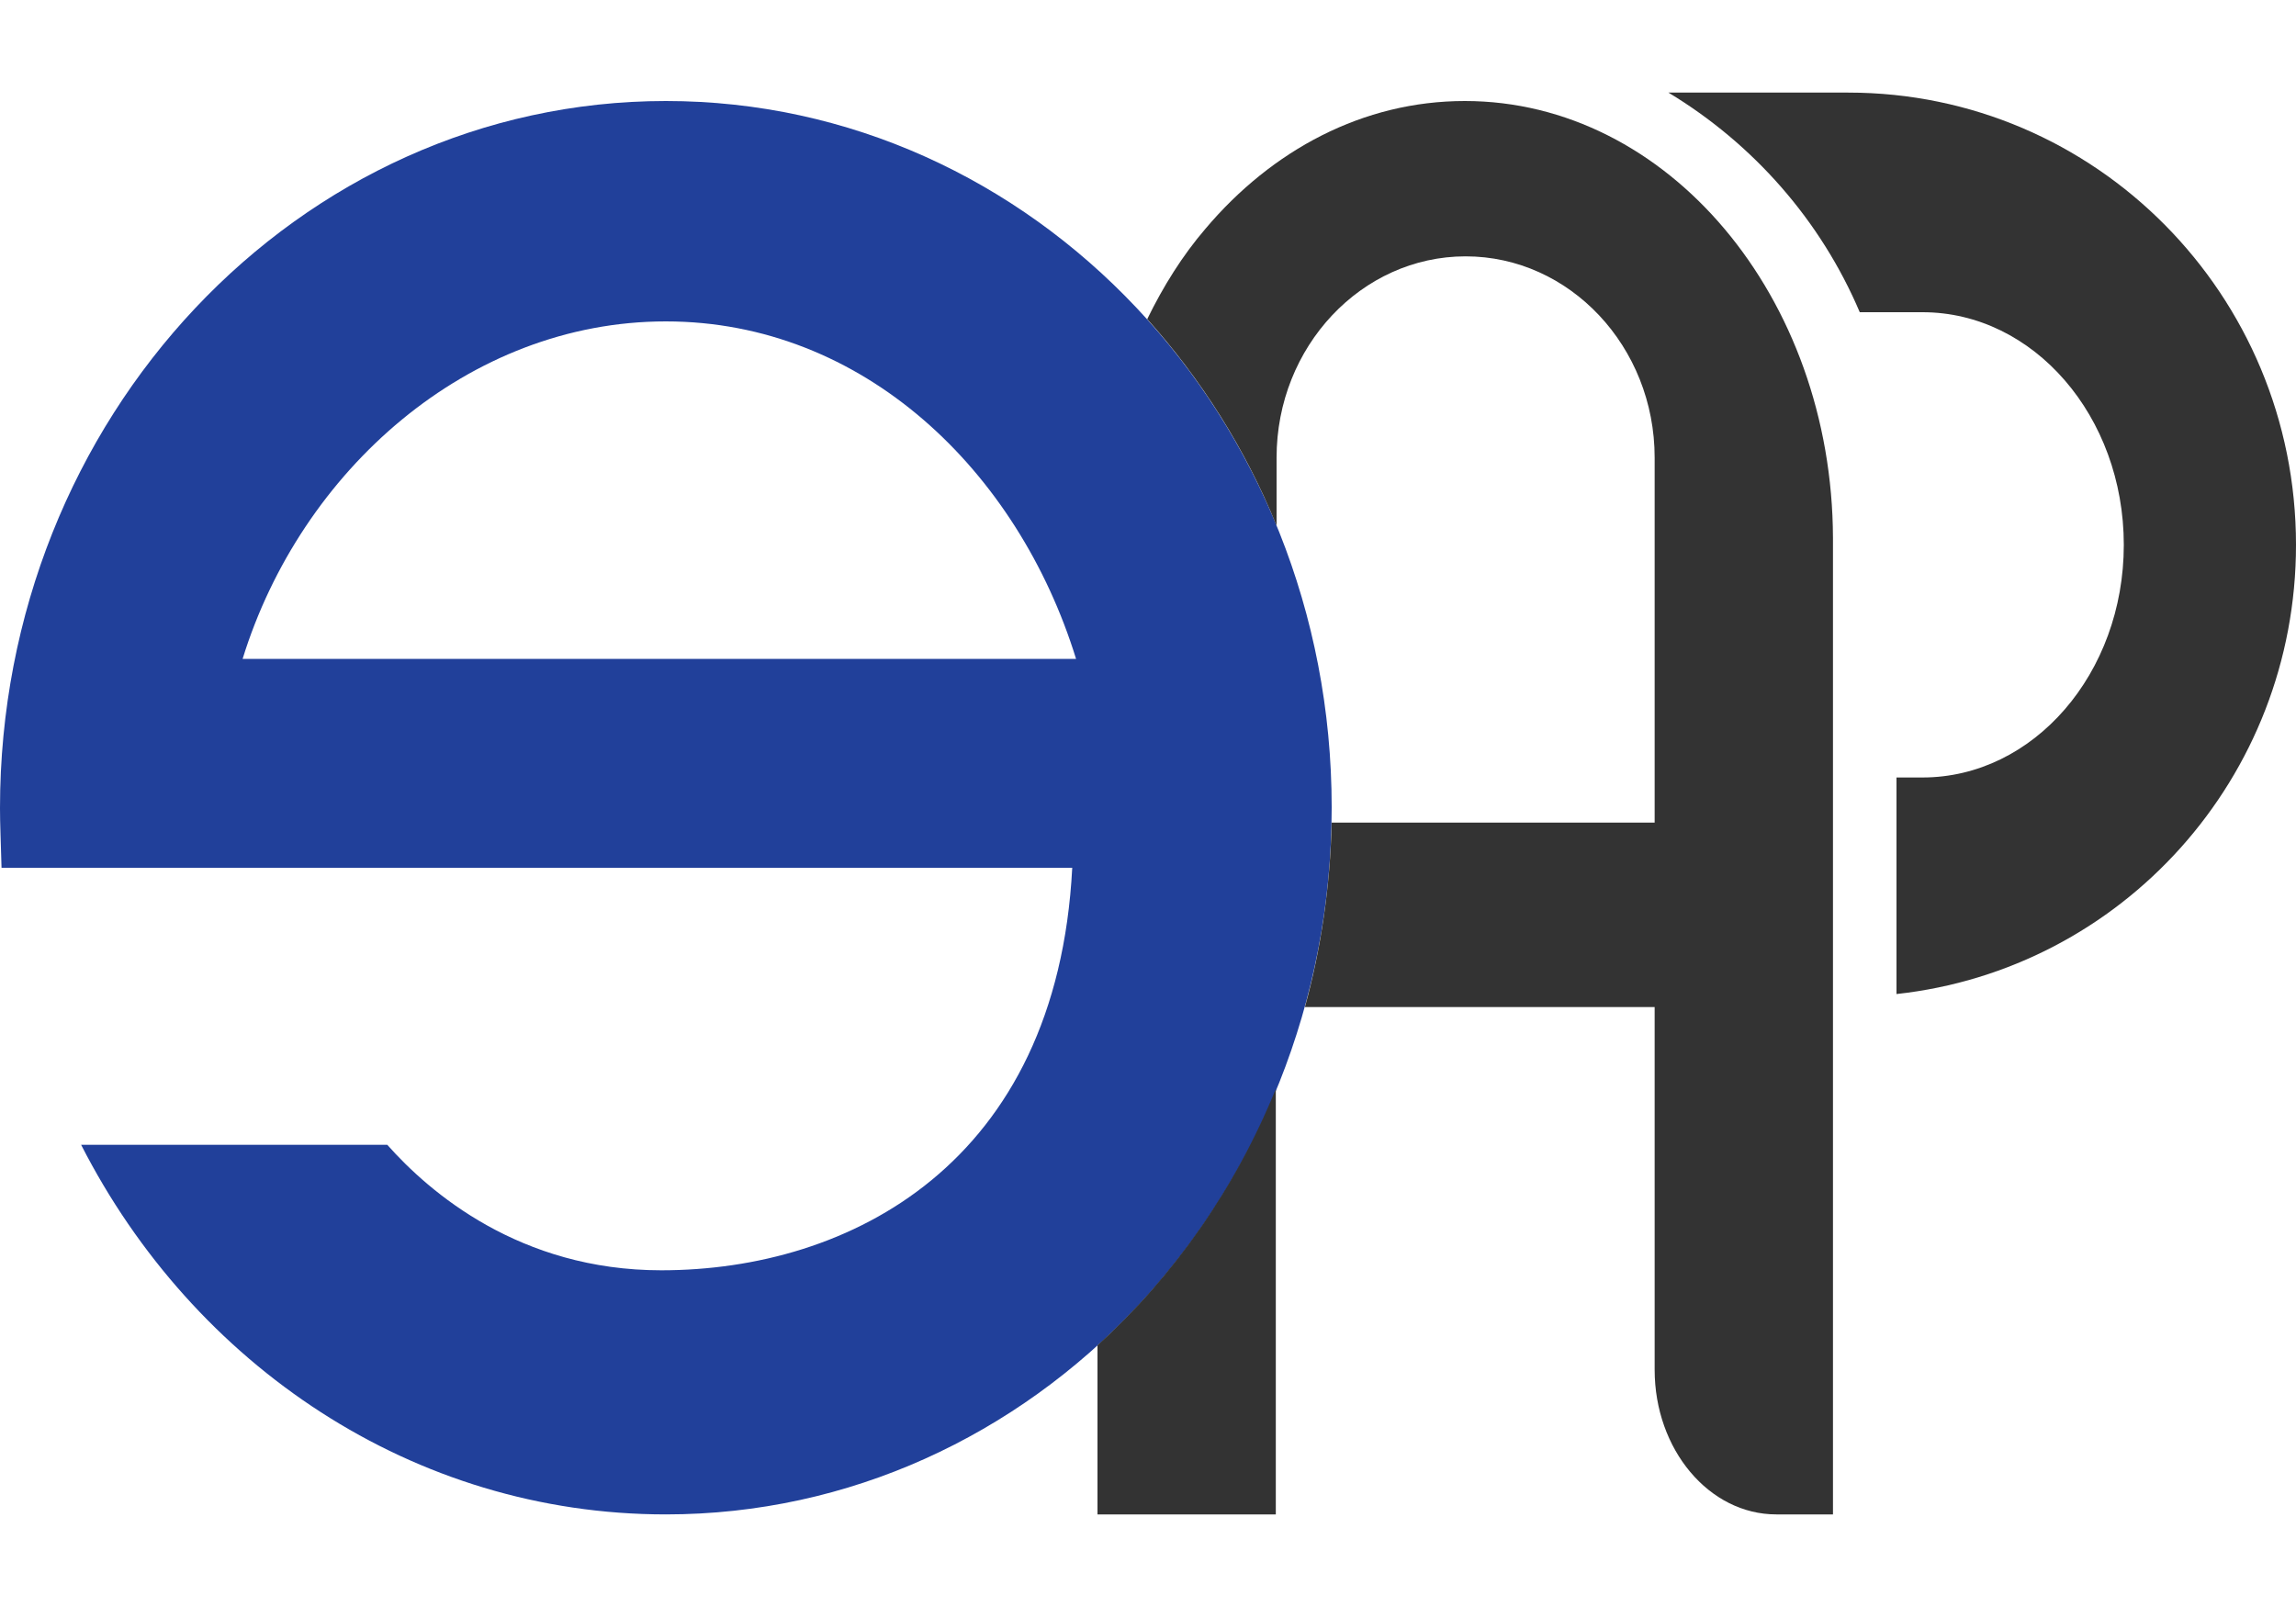 <?xml version="1.0" encoding="utf-8"?>
<!-- Generator: Adobe Illustrator 25.0.0, SVG Export Plug-In . SVG Version: 6.00 Build 0)  -->
<svg version="1.1" id="Layer_1" xmlns="http://www.w3.org/2000/svg" xmlns:xlink="http://www.w3.org/1999/xlink" x="0px" y="0px"
	 viewBox="0 0 300 210" style="enable-background:new 0 0 300 210;" xml:space="preserve">
<style type="text/css">
	.st0{fill:#F89521;}
	.st1{fill:url(#SVGID_1_);}
	.st2{fill-rule:evenodd;clip-rule:evenodd;fill:url(#SVGID_2_);}
	.st3{fill-rule:evenodd;clip-rule:evenodd;fill:url(#SVGID_3_);}
	.st4{fill-rule:evenodd;clip-rule:evenodd;fill:url(#SVGID_4_);}
	.st5{opacity:0.44;fill-rule:evenodd;clip-rule:evenodd;fill:url(#SVGID_5_);}
	.st6{fill-rule:evenodd;clip-rule:evenodd;fill:url(#SVGID_6_);}
	.st7{opacity:0.72;fill-rule:evenodd;clip-rule:evenodd;fill:url(#SVGID_7_);}
	.st8{fill-rule:evenodd;clip-rule:evenodd;fill:url(#SVGID_8_);}
	.st9{opacity:0.46;fill-rule:evenodd;clip-rule:evenodd;fill:url(#SVGID_9_);}
	.st10{fill:#21409A;}
	.st11{fill:#5FA7D9;}
	.st12{fill:#FDB913;}
	.st13{fill:#ED1944;}
	.st14{fill-rule:evenodd;clip-rule:evenodd;fill:#606161;}
	.st15{fill-rule:evenodd;clip-rule:evenodd;fill:#FFFFFF;}
	.st16{fill:#465B65;}
	.st17{fill:#FDC113;}
	.st18{fill:#FAFBFC;}
	.st19{fill-rule:evenodd;clip-rule:evenodd;fill:url(#SVGID_10_);}
	.st20{fill:#333;}
	.st21{fill:url(#SVGID_11_);}
	.st22{fill:url(#SVGID_12_);}
	.st23{fill:#272828;}
	.st24{fill-rule:evenodd;clip-rule:evenodd;fill:#FDC113;}
	.st25{fill:url(#SVGID_13_);}
	.st26{fill:url(#SVGID_14_);}
	.st27{fill:#FFFFFF;}
	.st28{fill:url(#SVGID_15_);}
	.st29{fill:#23769B;}
	.st30{fill:url(#SVGID_16_);}
	.st31{fill:#262626;}
</style>
<g>
	<linearGradient id="SVGID_1_" gradientUnits="userSpaceOnUse" x1="105.053" y1="177.299" x2="291.742" y2="177.299">
		<stop  offset="0" style="stop-color:#079247"/>
		<stop  offset="1" style="stop-color:#FAED24"/>
	</linearGradient>
	<path class="st1" d="M259,177.4C259.4,177.1,259.4,177.1,259,177.4C259,177.4,259,177.4,259,177.4z"/>
	<path class="st20" d="M241.5,12.1H218c11.1,6.7,19.9,16.7,25,28.7h8.2c14.5,0,26.3,13.6,26.3,30.4l0,0c0,16.8-11.8,30.4-26.3,30.4
		h-3.4v28.3c29.4-3.2,52.2-28.2,52.2-58.7l0,0C300,38.5,273.8,12.1,241.5,12.1z"/>
	<path class="st10" d="M87,13.2c-48,0-87,41.4-87,92.4c0,2.1,0.1,4.1,0.2,7.8h139.9C138.1,152.1,111,166,86.4,166
		c-18.5,0-30.3-10.2-35.8-16.4H10.6C25.3,178.4,54,197.9,87,197.9c48,0,87-41.4,87-92.4S135,13.2,87,13.2z M31.7,86.1
		C39.3,61.5,61.2,42,87,42c25.8,0,46,19.5,53.6,44.1H31.7z"/>
	<g>
		<path class="st20" d="M143.4,175.8v22.1h23.3v-55.6C161.4,155.3,153.4,166.7,143.4,175.8z"/>
		<path class="st20" d="M191.4,13.2c-13.3,0-25.2,6.4-33.9,16.7c-3,3.5-5.5,7.5-7.6,11.8c7,7.8,12.8,16.9,16.9,27v-8.9
			c0-14.5,11.1-26.3,24.7-26.3c13.6,0,24.7,11.8,24.7,26.3v47.7h-42.2c-0.2,8.4-1.4,16.5-3.5,24.1h45.7V179
			c0,10.4,7.1,18.9,15.9,18.9h7.4V70.3C239.4,38.8,217.9,13.2,191.4,13.2z"/>
	</g>
</g>
</svg>
